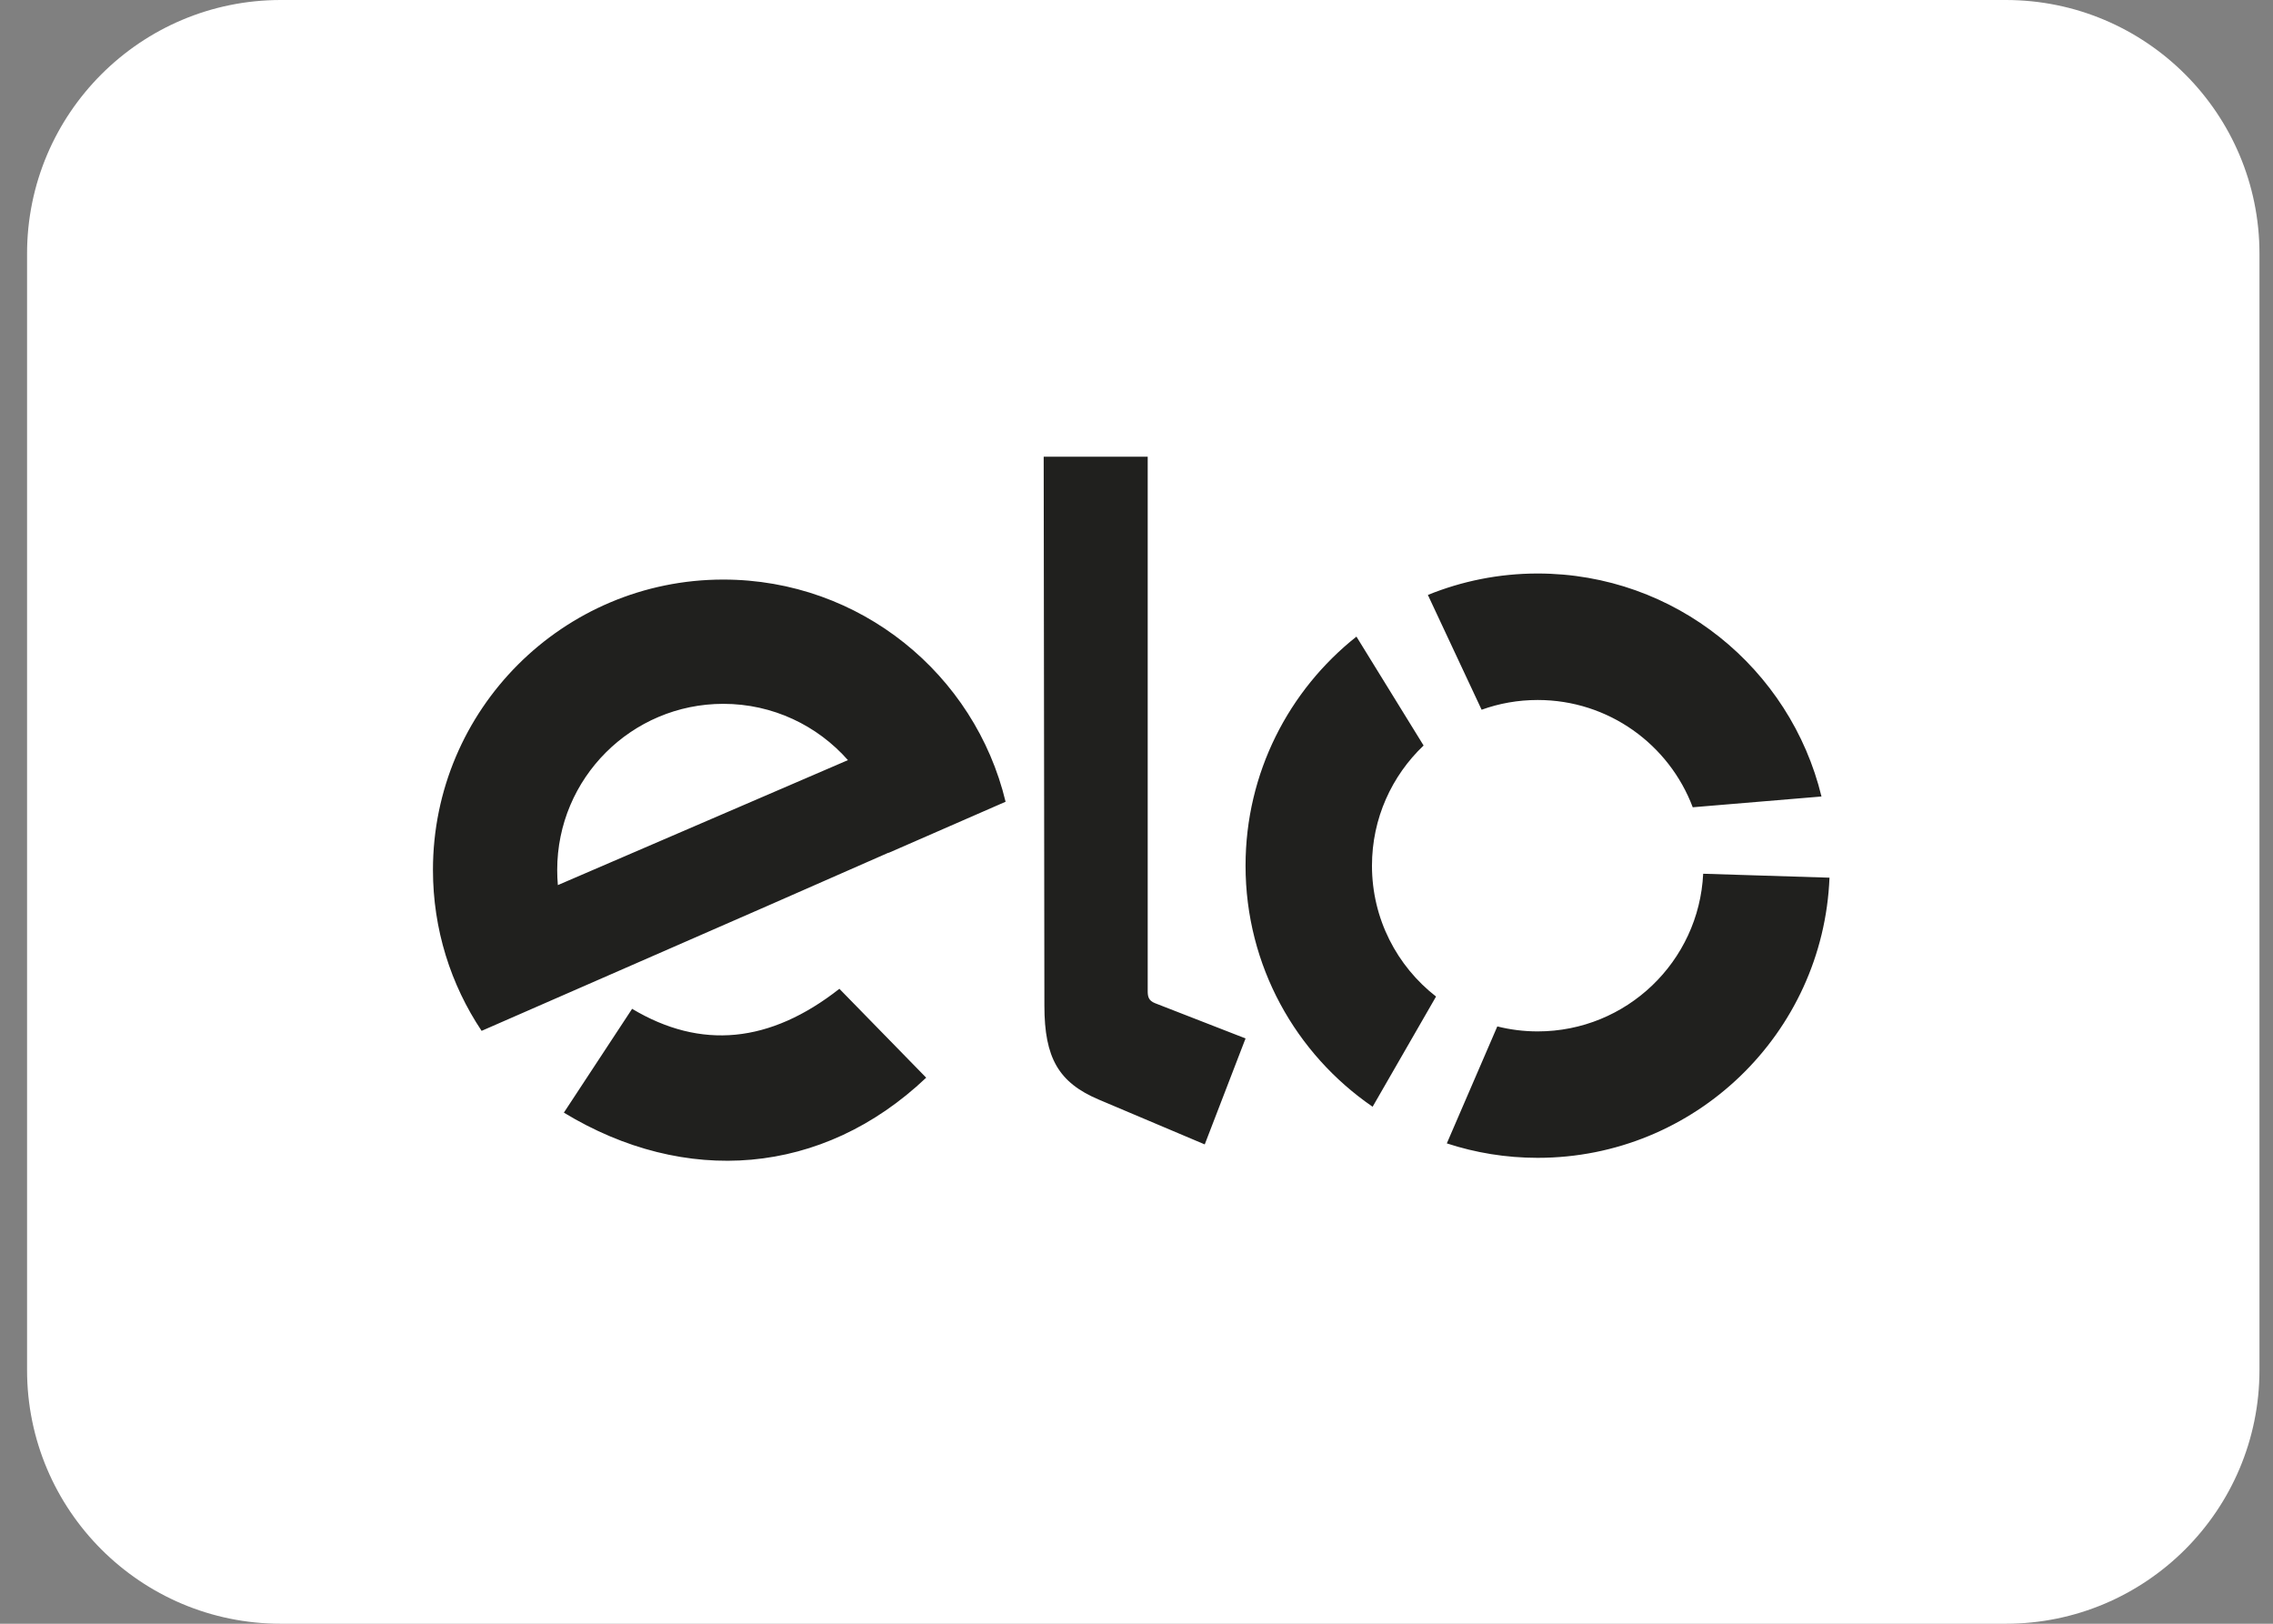 <svg xmlns="http://www.w3.org/2000/svg" fill="none" viewBox="0 0 42 30" height="30" width="42">
<rect x="0" y="0" width="42" height="30" fill="#808080" stroke="none"/>
<path fill="white" d="M37.062 0H5.188C2.599 0 0.5 2.099 0.5 4.688V25.312C0.5 27.901 2.599 30 5.188 30H37.062C39.651 30 41.75 27.901 41.75 25.312V4.688C41.75 2.099 39.651 0 37.062 0Z"></path>
<path fill="#20201E" d="M15.668 14.044L10.308 16.353C10.3 16.261 10.296 16.168 10.296 16.073C10.296 14.378 11.67 13.004 13.365 13.004C14.282 13.004 15.105 13.406 15.668 14.044ZM13.365 10.708C15.894 10.708 18.014 12.458 18.581 14.813L16.418 15.758L16.418 15.754L14.206 16.726L8.899 19.046C8.331 18.195 8 17.173 8 16.073C8 13.11 10.402 10.708 13.365 10.708ZM17.114 19.911C15.193 21.734 12.652 21.913 10.419 20.557L11.68 18.639C12.951 19.399 14.227 19.276 15.51 18.269L17.114 19.911ZM19.298 18.583L19.285 8.438H21.207V18.309C21.207 18.404 21.218 18.487 21.343 18.535L23.015 19.186L22.261 21.144L20.303 20.316C19.56 20.001 19.299 19.546 19.298 18.583ZM26.535 18.412L25.363 20.448C23.945 19.475 23.015 17.844 23.015 15.994C23.015 14.279 23.816 12.751 25.064 11.762L26.305 13.774C25.718 14.332 25.351 15.12 25.351 15.994C25.351 16.978 25.815 17.852 26.535 18.412ZM27.377 13.113L26.384 10.992C27.01 10.738 27.695 10.596 28.413 10.596C30.954 10.596 33.083 12.352 33.657 14.716L31.278 14.915C30.842 13.757 29.724 12.933 28.413 12.933C28.049 12.933 27.701 12.996 27.377 13.113ZM31.471 16.143L33.805 16.216C33.689 19.095 31.32 21.392 28.413 21.392C27.826 21.392 27.263 21.298 26.734 21.125L27.667 18.964C27.906 19.024 28.156 19.056 28.413 19.056C30.054 19.056 31.393 17.765 31.471 16.143Z" clip-rule="evenodd" fill-rule="evenodd"></path>
</svg>
